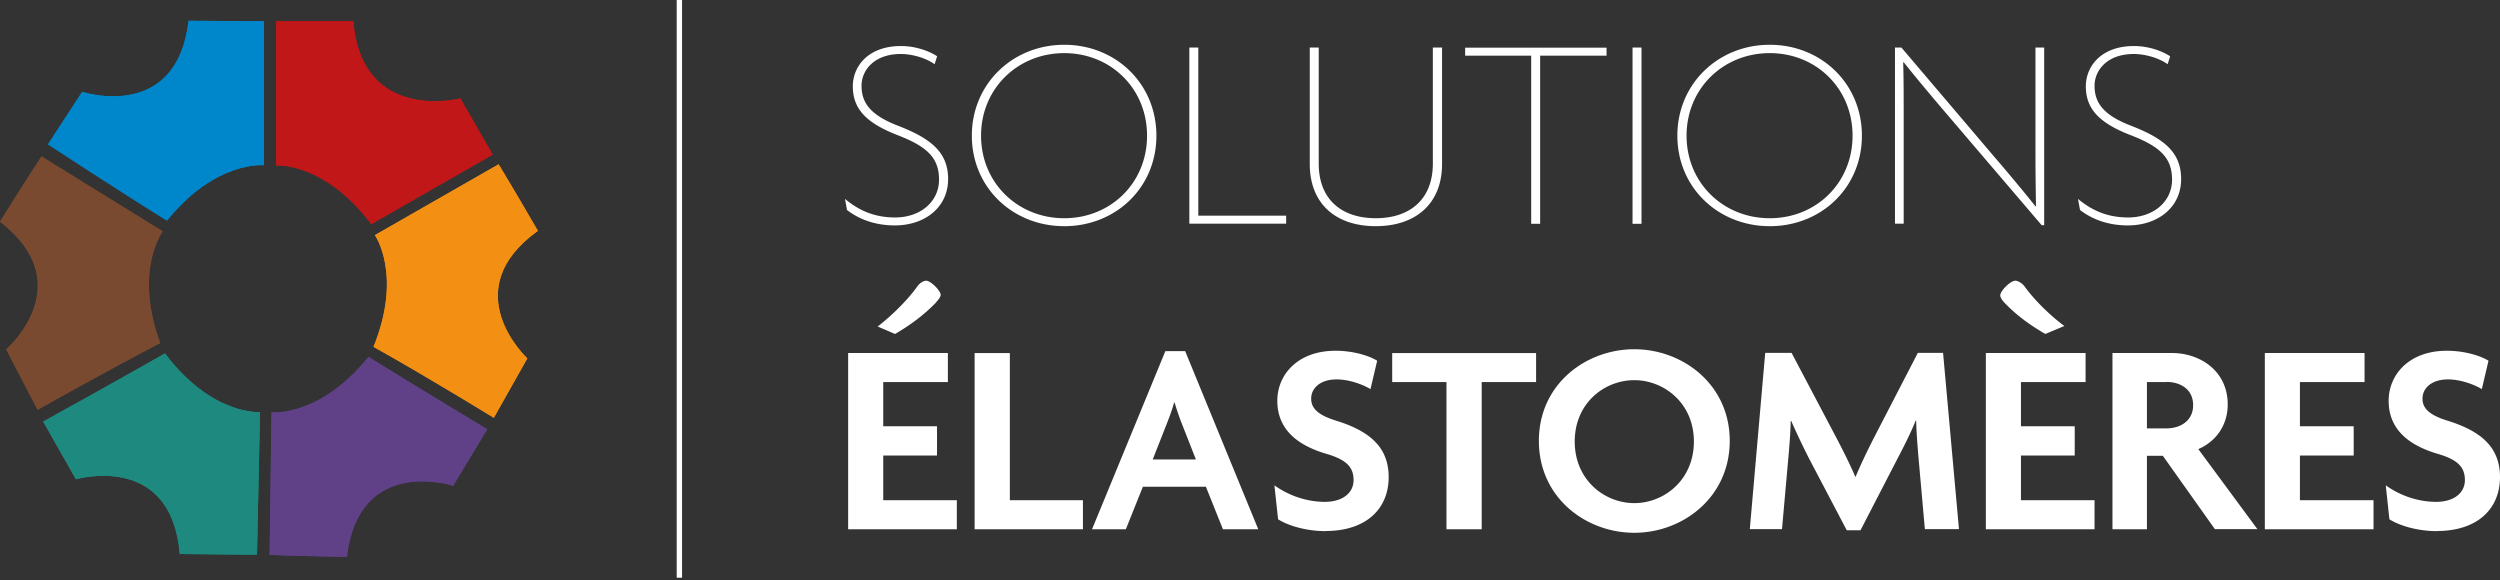<svg xmlns="http://www.w3.org/2000/svg" width="224" height="52" fill="none">
<rect width="100%" height="100%" fill="#333333" stroke="none"/>
<path fill="#C21718" d="m41.249 8.819 2.895 5.033s-6.31 3.62-10.88 6.232c-4.185-5.576-8.517-5.26-8.517-5.26V1.898h6.91c.758 9.184 9.592 6.922 9.592 6.922"/>
<path fill="#0086CB" d="m7.363 8.23-3.065 4.705s6.175 4.05 10.665 6.832c4.366-5.418 8.687-4.965 8.687-4.965V1.897s-3.133 0-6.752-.034c-1.075 9.15-9.535 6.367-9.535 6.367"/>
<path fill="#F39013" d="m47.243 32.117-2.997 5.316s-6.164-3.789-10.779-6.356c2.624-6.458.125-10.01.125-10.01l11.084-6.345s1.504 2.477 3.517 5.96c-7.476 5.373-.95 11.424-.95 11.424"/>
<path fill="#7A4A30" d="m.554 31.303 2.816 5.418s6.3-3.563 10.983-5.983c-2.398-6.538.226-10.01.226-10.01L3.72 14.021S2.126 16.441 0 19.857c7.284 5.633.554 11.446.554 11.446"/>
<path fill="#604187" d="m40.604 43.519 3.054-5.056s-6.164-3.71-10.643-6.48c-4.366 5.417-8.687 4.964-8.687 4.964l-.17 12.77s2.896.113 6.923.18c1.074-9.15 9.534-6.367 9.534-6.367"/>
<path fill="#1E897F" d="m6.798 42.93-2.93-5.157s6.334-3.495 10.915-6.108c4.184 5.576 8.516 5.26 8.516 5.26l-.271 12.769s-2.896 0-6.922-.057c-.758-9.184-9.297-6.695-9.297-6.695"/>
<path fill="#C21718" d="m41.249 8.819 2.895 5.033s-6.31 3.62-10.88 6.232c-4.185-5.576-8.517-5.26-8.517-5.26V1.898h6.91c.758 9.184 9.592 6.922 9.592 6.922"/>
<path fill="#0086CB" d="m7.363 8.23-3.065 4.705s6.175 4.05 10.665 6.832c4.366-5.418 8.687-4.965 8.687-4.965V1.897s-3.133 0-6.752-.034c-1.075 9.15-9.535 6.367-9.535 6.367"/>
<path fill="#F39013" d="m47.243 32.117-2.997 5.316s-6.164-3.789-10.779-6.356c2.624-6.458.125-10.01.125-10.01l11.084-6.345s1.504 2.477 3.517 5.96c-7.476 5.373-.95 11.424-.95 11.424"/>
<path fill="#7A4A30" d="m.554 31.303 2.816 5.418s6.3-3.563 10.983-5.983c-2.398-6.538.226-10.01.226-10.01L3.72 14.021S2.126 16.441 0 19.857c7.284 5.633.554 11.446.554 11.446"/>
<path fill="#604187" d="m40.604 43.519 3.054-5.056s-6.164-3.71-10.643-6.48c-4.366 5.417-8.687 4.964-8.687 4.964l-.17 12.77s2.896.113 6.923.18c1.074-9.15 9.534-6.367 9.534-6.367"/>
<path fill="#1E897F" d="m6.798 42.93-2.93-5.157s6.334-3.495 10.915-6.108c4.184 5.576 8.516 5.26 8.516 5.26l-.271 12.769s-2.896 0-6.922-.057c-.758-9.184-9.297-6.695-9.297-6.695"/>
<path fill="#fff" d="M80.178 20.197c-1.956 0-3.359-.667-4.286-1.38l-.181-.995c1.13.939 2.51 1.663 4.49 1.663 2.228 0 3.936-1.38 3.936-3.393s-1.154-2.998-3.766-4.004c-2.783-1.086-3.959-2.353-3.959-4.355 0-1.753 1.335-3.608 4.32-3.608 1.301 0 2.511.441 3.235.917l-.226.712c-.678-.498-1.911-.916-3.031-.916-2.41 0-3.517 1.482-3.517 2.85 0 1.606.904 2.67 3.29 3.586 2.941 1.142 4.468 2.375 4.468 4.772 0 2.545-2.103 4.151-4.761 4.151zm15.179.068c-4.615 0-8.28-3.46-8.28-8.11 0-4.648 3.665-8.143 8.28-8.143s8.256 3.484 8.256 8.144-3.642 8.11-8.256 8.11m0-15.506c-4.162 0-7.454 3.167-7.454 7.397s3.291 7.396 7.454 7.396c4.162 0 7.419-3.166 7.419-7.396s-3.257-7.397-7.42-7.397m11.209 15.29V4.261h.803v15.065h7.872v.713h-8.675zm16.705.215c-3.664 0-5.915-2.081-5.915-5.565V4.261h.803v10.394c0 3.246 2.081 4.897 5.112 4.897s5.113-1.662 5.113-4.897V4.261h.825v10.44c0 3.483-2.284 5.564-5.949 5.564zm14.727-15.28V20.05h-.803V4.985h-5.916v-.713h12.668v.713zm8.278 15.065V4.261h.803v15.79zm12.295.215c-4.615 0-8.279-3.46-8.279-8.11 0-4.648 3.664-8.143 8.279-8.143 4.614 0 8.256 3.484 8.256 8.144s-3.642 8.11-8.256 8.11m0-15.506c-4.163 0-7.454 3.167-7.454 7.397s3.291 7.396 7.454 7.396c4.162 0 7.419-3.166 7.419-7.396s-3.257-7.397-7.419-7.397m24.362 15.415-8.2-9.603c-1.425-1.662-3.088-3.642-4.162-4.999l-.045.023c.045 1.481.045 3.065.045 4.795v9.648h-.78V4.26h.576l8.076 9.5c1.255 1.46 2.782 3.27 3.936 4.728l.045-.022c-.022-1.629-.045-3.088-.045-4.649V4.261h.78v15.914zm7.725.022c-1.957 0-3.359-.667-4.287-1.38l-.181-.995c1.131.939 2.511 1.663 4.491 1.663 2.228 0 3.936-1.38 3.936-3.393s-1.154-2.998-3.767-4.004c-2.782-1.086-3.958-2.353-3.958-4.355 0-1.753 1.334-3.608 4.32-3.608 1.301 0 2.511.441 3.235.917l-.226.712c-.679-.498-1.912-.916-3.031-.916-2.409 0-3.518 1.482-3.518 2.85 0 1.606.905 2.67 3.291 3.586 2.941 1.142 4.468 2.375 4.468 4.772 0 2.545-2.104 4.151-4.762 4.151zM75.994 47.421v-15.79h8.935v2.602h-5.791v3.959h4.818v2.624h-4.818v4.004h6.594v2.601zm7.871-20.313c-1.108 1.142-2.284 2.002-3.664 2.816l-1.56-.667c1.153-.894 2.612-2.274 3.562-3.608.226-.317.577-.498.78-.498.407 0 1.301.894 1.301 1.267 0 .17-.181.418-.43.69zm3.461 20.314v-15.79h3.156V44.82h6.548v2.602zm22.248-.001-1.527-3.812h-5.644l-1.527 3.812h-3.03l6.57-15.959h1.776l6.549 15.96zm-3.755-9.648a27 27 0 0 1-.577-1.707h-.045c-.147.588-.396 1.232-.577 1.707l-1.335 3.393h3.868zm12.961 9.816c-1.753 0-3.382-.497-4.264-1.062l-.328-3.043c1.233.894 2.862 1.482 4.513 1.482 1.561 0 2.579-.77 2.579-1.957s-.701-1.832-2.387-2.33c-2.986-.87-4.445-2.454-4.445-4.773s1.81-4.479 5.214-4.479c1.686 0 3.111.498 3.733.894l-.6 2.545c-.599-.374-1.855-.871-3.031-.871-1.481 0-2.284.791-2.284 1.73s.757 1.505 2.205 1.957c2.884.893 4.739 2.273 4.739 5.067s-1.957 4.83-5.666 4.83zm13.98-13.356v13.188h-3.156V34.234h-4.863v-2.602h12.893v2.602zm13.674 13.504c-4.343 0-8.551-3.145-8.551-8.234s4.219-8.211 8.551-8.211 8.55 3.144 8.55 8.21c0 5.068-4.218 8.235-8.55 8.235m0-13.674c-2.681 0-5.339 2.058-5.339 5.496s2.658 5.52 5.339 5.52c2.68 0 5.338-2.081 5.338-5.52s-2.68-5.496-5.338-5.496M172.47 47.42l-.577-6.48c-.079-.962-.181-2.15-.203-3.247h-.045c-.43 1.063-1.075 2.353-1.584 3.314l-3.359 6.503h-1.233l-3.416-6.503a70 70 0 0 1-1.56-3.291h-.046c-.022 1.108-.124 2.33-.203 3.212l-.577 6.48h-2.884l1.38-15.788h2.364l3.89 7.374c.577 1.086 1.335 2.579 1.81 3.71h.045c.453-1.109 1.154-2.545 1.753-3.71l3.812-7.374h2.262l1.425 15.789h-3.065zm5.463 0V31.63h8.935v2.602h-5.791v3.959h4.818v2.624h-4.818v4.004h6.594v2.601zm5.327-17.497c-1.357-.792-2.533-1.629-3.608-2.748-.249-.25-.43-.52-.43-.713 0-.396.905-1.312 1.358-1.312.203 0 .599.204.825.52.95 1.312 2.409 2.692 3.563 3.54zm15.201 17.498-4.671-6.583h-1.425v6.583h-3.088v-15.79h5.339c2.511 0 4.988 1.606 4.988 4.604 0 1.979-1.177 3.393-2.636 4.003l5.294 7.171h-3.812zm-4.343-13.188h-1.753v4.15h1.753c1.199 0 2.387-.644 2.387-2.08 0-1.437-1.154-2.082-2.387-2.082zm8.811 13.188v-15.79h8.935v2.602h-5.791v3.958h4.818v2.624h-4.818v4.004h6.594v2.602zm15.427.168c-1.753 0-3.382-.497-4.264-1.062l-.328-3.043c1.233.894 2.861 1.482 4.513 1.482 1.56 0 2.578-.77 2.578-1.957s-.701-1.832-2.386-2.33c-2.986-.87-4.445-2.454-4.445-4.773s1.81-4.479 5.214-4.479c1.685 0 3.11.498 3.732.894l-.599 2.545c-.6-.374-1.855-.871-3.031-.871-1.482 0-2.285.791-2.285 1.73s.758 1.505 2.206 1.957c2.884.893 4.739 2.273 4.739 5.067s-1.957 4.83-5.667 4.83z"/>
<path stroke="#fff" stroke-miterlimit="10" stroke-width=".479" d="M60.872-.003v51.767"/>
</svg>
